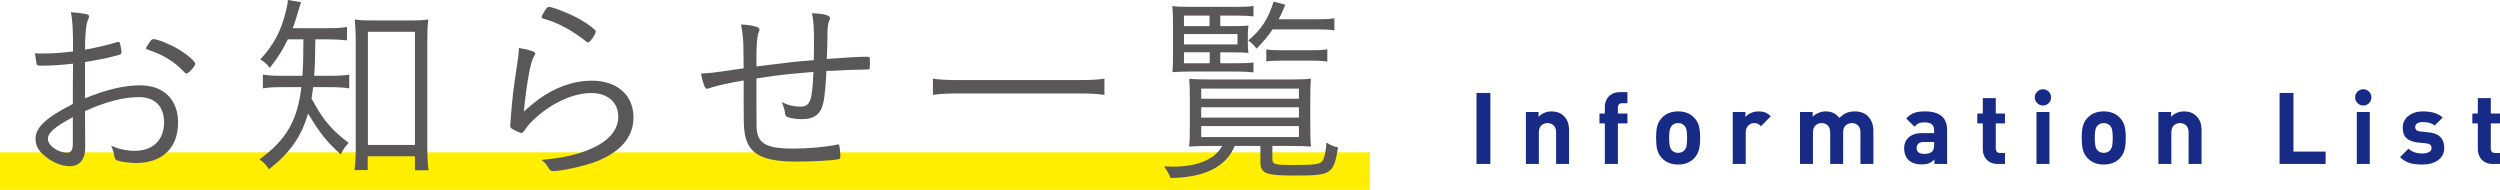 <?xml version="1.0" encoding="utf-8"?>
<!-- Generator: Adobe Illustrator 16.0.3, SVG Export Plug-In . SVG Version: 6.00 Build 0)  -->
<!DOCTYPE svg PUBLIC "-//W3C//DTD SVG 1.1//EN" "http://www.w3.org/Graphics/SVG/1.1/DTD/svg11.dtd">
<svg version="1.1" id="レイヤー_1" xmlns="http://www.w3.org/2000/svg" xmlns:xlink="http://www.w3.org/1999/xlink" x="0px"
	 y="0px" width="266.45px" height="20.236px" viewBox="0 0 266.45 20.236" enable-background="new 0 0 266.45 20.236"
	 xml:space="preserve">
<rect y="16.236" fill="#FFEE00" width="146" height="4"/>
<g>
	<g>
		<path fill="#172A85" d="M158.844,17.475h-1.479V9.907h1.479V17.475z"/>
		<path fill="#172A85" d="M167.229,17.475h-1.38v-3.344c0-0.35-0.09-0.605-0.268-0.768c-0.179-0.162-0.394-0.244-0.646-0.244
			s-0.47,0.082-0.651,0.244s-0.272,0.418-0.272,0.768v3.344h-1.381v-5.539h1.35v0.511c0.177-0.184,0.385-0.325,0.626-0.425
			c0.24-0.099,0.492-0.148,0.755-0.148c0.54,0,0.976,0.163,1.308,0.488c0.211,0.211,0.357,0.441,0.438,0.691
			c0.082,0.248,0.122,0.543,0.122,0.881V17.475z"/>
		<path fill="#172A85" d="M173.452,13.15h-1.018v4.324h-1.391V13.15h-0.571v-1.053h0.571v-0.69c0-0.28,0.059-0.541,0.177-0.781
			s0.299-0.436,0.544-0.584c0.244-0.148,0.545-0.224,0.902-0.224h0.785v1.179h-0.54c-0.318,0-0.478,0.165-0.478,0.496v0.604h1.018
			V13.15z"/>
		<path fill="#172A85" d="M181.202,14.697c0,0.342-0.018,0.645-0.054,0.902c-0.037,0.26-0.102,0.492-0.195,0.699
			c-0.094,0.205-0.22,0.391-0.379,0.559c-0.43,0.453-1.005,0.68-1.726,0.68c-0.714,0-1.285-0.227-1.715-0.68
			c-0.121-0.125-0.222-0.258-0.301-0.4c-0.08-0.143-0.145-0.301-0.195-0.479c-0.05-0.176-0.085-0.377-0.104-0.604
			c-0.02-0.227-0.029-0.453-0.029-0.678c0-0.229,0.01-0.455,0.029-0.678c0.019-0.223,0.053-0.42,0.101-0.592
			c0.049-0.17,0.114-0.328,0.195-0.473c0.081-0.143,0.183-0.277,0.304-0.402c0.43-0.453,1.001-0.68,1.715-0.68
			c0.721,0,1.296,0.227,1.726,0.68c0.238,0.25,0.403,0.537,0.493,0.863C181.157,13.74,181.202,14.168,181.202,14.697z
			 M179.812,14.697c0-0.348-0.02-0.625-0.06-0.83s-0.125-0.373-0.256-0.504c-0.169-0.162-0.385-0.244-0.647-0.244
			c-0.255,0-0.468,0.082-0.637,0.244c-0.131,0.137-0.217,0.313-0.256,0.523c-0.04,0.213-0.06,0.482-0.06,0.811
			c0,0.332,0.02,0.604,0.06,0.82c0.039,0.215,0.125,0.393,0.256,0.529c0.169,0.162,0.382,0.244,0.637,0.244
			c0.263,0,0.479-0.082,0.647-0.244c0.131-0.131,0.216-0.301,0.256-0.51C179.792,15.33,179.812,15.049,179.812,14.697z"/>
		<path fill="#172A85" d="M188.726,12.395l-1.043,1.056c-0.111-0.117-0.221-0.201-0.33-0.254s-0.243-0.078-0.402-0.078
			c-0.238,0-0.447,0.09-0.625,0.268c-0.179,0.178-0.268,0.43-0.268,0.754v3.334h-1.381v-5.539h1.35v0.532
			c0.139-0.167,0.332-0.308,0.581-0.423c0.25-0.114,0.52-0.172,0.811-0.172c0.283,0,0.525,0.04,0.727,0.12
			C188.345,12.074,188.539,12.208,188.726,12.395z"/>
		<path fill="#172A85" d="M199.667,17.475h-1.381v-3.344c0-0.354-0.09-0.609-0.27-0.77c-0.181-0.162-0.396-0.242-0.649-0.242
			c-0.245,0-0.461,0.08-0.646,0.242c-0.186,0.16-0.278,0.406-0.278,0.738v3.375h-1.38v-3.344c0-0.35-0.09-0.605-0.268-0.768
			c-0.179-0.162-0.394-0.244-0.646-0.244s-0.47,0.082-0.651,0.244s-0.272,0.418-0.272,0.768v3.344h-1.381v-5.539h1.35v0.511
			c0.173-0.181,0.384-0.321,0.634-0.422c0.249-0.101,0.498-0.151,0.747-0.151c0.637,0,1.124,0.234,1.464,0.704
			c0.242-0.25,0.493-0.431,0.752-0.54c0.26-0.109,0.563-0.164,0.909-0.164c0.272,0,0.531,0.044,0.775,0.131s0.438,0.206,0.584,0.359
			c0.405,0.404,0.607,0.929,0.607,1.572V17.475z"/>
		<path fill="#172A85" d="M207.521,17.475h-1.35v-0.479c-0.18,0.188-0.374,0.322-0.584,0.406c-0.209,0.082-0.468,0.123-0.775,0.123
			c-0.309,0-0.58-0.041-0.815-0.121c-0.235-0.082-0.434-0.203-0.597-0.365c-0.305-0.313-0.457-0.729-0.457-1.246
			c0-0.299,0.07-0.568,0.211-0.813c0.14-0.244,0.351-0.438,0.633-0.578c0.282-0.143,0.631-0.213,1.046-0.213h1.308v-0.275
			c0-0.309-0.08-0.531-0.241-0.668s-0.423-0.205-0.786-0.205c-0.263,0-0.468,0.033-0.615,0.1c-0.147,0.064-0.297,0.186-0.449,0.357
			l-0.882-0.862c0.256-0.287,0.534-0.485,0.836-0.597c0.301-0.11,0.688-0.166,1.162-0.166c0.775,0,1.361,0.164,1.76,0.493
			c0.397,0.329,0.597,0.817,0.597,1.463V17.475z M206.14,15.434v-0.301h-1.095c-0.246,0-0.437,0.057-0.571,0.166
			c-0.135,0.111-0.202,0.266-0.202,0.463c0,0.201,0.066,0.357,0.2,0.469c0.133,0.113,0.331,0.17,0.594,0.17
			c0.204,0,0.372-0.018,0.504-0.053c0.131-0.035,0.254-0.105,0.368-0.213C206.072,16.01,206.14,15.777,206.14,15.434z"/>
		<path fill="#172A85" d="M213.69,17.475h-0.758c-0.353,0-0.65-0.074-0.893-0.223s-0.421-0.344-0.537-0.582
			s-0.174-0.496-0.174-0.777V13.15h-0.587v-1.053h0.587v-1.641h1.381v1.641h0.98v1.053h-0.98v2.652c0,0.336,0.159,0.504,0.478,0.504
			h0.503V17.475z"/>
		<path fill="#172A85" d="M218.6,10.374c0,0.242-0.083,0.448-0.249,0.618c-0.166,0.169-0.37,0.254-0.612,0.254
			c-0.238,0-0.443-0.086-0.615-0.257c-0.171-0.171-0.257-0.376-0.257-0.615c0-0.238,0.086-0.441,0.257-0.609
			c0.172-0.168,0.377-0.252,0.615-0.252c0.125,0,0.238,0.021,0.34,0.064c0.103,0.044,0.193,0.105,0.272,0.185
			c0.08,0.08,0.142,0.171,0.185,0.272C218.578,10.136,218.6,10.25,218.6,10.374z M218.429,17.475h-1.381v-5.539h1.381V17.475z"/>
		<path fill="#172A85" d="M226.565,14.697c0,0.342-0.018,0.645-0.054,0.902c-0.037,0.26-0.102,0.492-0.195,0.699
			c-0.094,0.205-0.22,0.391-0.379,0.559c-0.43,0.453-1.005,0.68-1.726,0.68c-0.714,0-1.285-0.227-1.715-0.68
			c-0.121-0.125-0.222-0.258-0.301-0.4c-0.08-0.143-0.145-0.301-0.195-0.479c-0.05-0.176-0.085-0.377-0.104-0.604
			c-0.02-0.227-0.029-0.453-0.029-0.678c0-0.229,0.01-0.455,0.029-0.678c0.019-0.223,0.053-0.42,0.101-0.592
			c0.049-0.17,0.114-0.328,0.195-0.473c0.081-0.143,0.183-0.277,0.304-0.402c0.43-0.453,1.001-0.68,1.715-0.68
			c0.721,0,1.296,0.227,1.726,0.68c0.238,0.25,0.403,0.537,0.493,0.863C226.521,13.74,226.565,14.168,226.565,14.697z
			 M225.175,14.697c0-0.348-0.02-0.625-0.06-0.83s-0.125-0.373-0.256-0.504c-0.169-0.162-0.385-0.244-0.647-0.244
			c-0.255,0-0.468,0.082-0.637,0.244c-0.131,0.137-0.217,0.313-0.256,0.523c-0.04,0.213-0.06,0.482-0.06,0.811
			c0,0.332,0.02,0.604,0.06,0.82c0.039,0.215,0.125,0.393,0.256,0.529c0.169,0.162,0.382,0.244,0.637,0.244
			c0.263,0,0.479-0.082,0.647-0.244c0.131-0.131,0.216-0.301,0.256-0.51C225.155,15.33,225.175,15.049,225.175,14.697z"/>
		<path fill="#172A85" d="M234.64,17.475h-1.38v-3.344c0-0.35-0.09-0.605-0.268-0.768c-0.179-0.162-0.394-0.244-0.646-0.244
			s-0.47,0.082-0.651,0.244s-0.272,0.418-0.272,0.768v3.344h-1.381v-5.539h1.35v0.511c0.177-0.184,0.385-0.325,0.626-0.425
			c0.24-0.099,0.492-0.148,0.755-0.148c0.54,0,0.976,0.163,1.308,0.488c0.211,0.211,0.357,0.441,0.438,0.691
			c0.082,0.248,0.122,0.543,0.122,0.881V17.475z"/>
		<path fill="#172A85" d="M247.866,17.475h-4.909V9.907h1.479v6.25h3.431V17.475z"/>
		<path fill="#172A85" d="M252.741,10.374c0,0.242-0.083,0.448-0.249,0.618c-0.166,0.169-0.37,0.254-0.612,0.254
			c-0.238,0-0.443-0.086-0.615-0.257c-0.171-0.171-0.257-0.376-0.257-0.615c0-0.238,0.086-0.441,0.257-0.609
			c0.172-0.168,0.377-0.252,0.615-0.252c0.125,0,0.238,0.021,0.34,0.064c0.103,0.044,0.193,0.105,0.272,0.185
			c0.08,0.08,0.142,0.171,0.185,0.272C252.72,10.136,252.741,10.25,252.741,10.374z M252.57,17.475h-1.381v-5.539h1.381V17.475z"/>
		<path fill="#172A85" d="M260.507,15.73c0,0.588-0.219,1.035-0.657,1.344c-0.438,0.309-1,0.463-1.689,0.463
			c-0.335,0-0.633-0.02-0.893-0.059c-0.259-0.037-0.514-0.113-0.763-0.23c-0.249-0.115-0.484-0.285-0.706-0.506l0.903-0.902
			c0.346,0.346,0.839,0.518,1.479,0.518c0.263,0,0.491-0.047,0.685-0.143c0.194-0.094,0.291-0.238,0.291-0.434
			c0-0.301-0.194-0.471-0.581-0.508l-0.872-0.084c-0.526-0.055-0.928-0.205-1.204-0.451c-0.277-0.246-0.416-0.611-0.416-1.1
			c0-0.551,0.207-0.982,0.621-1.295c0.413-0.313,0.919-0.47,1.518-0.47c0.952,0,1.657,0.217,2.118,0.649l-0.852,0.862
			c-0.276-0.25-0.706-0.375-1.287-0.375c-0.26,0-0.456,0.051-0.589,0.15c-0.134,0.102-0.2,0.227-0.2,0.379
			c0,0.287,0.192,0.447,0.576,0.479l0.872,0.088c0.363,0.039,0.667,0.125,0.911,0.26s0.427,0.318,0.55,0.553
			S260.507,15.422,260.507,15.73z"/>
		<path fill="#172A85" d="M266.45,17.475h-0.758c-0.353,0-0.65-0.074-0.893-0.223s-0.421-0.344-0.537-0.582
			s-0.174-0.496-0.174-0.777V13.15h-0.587v-1.053h0.587v-1.641h1.381v1.641h0.98v1.053h-0.98v2.652c0,0.336,0.159,0.504,0.478,0.504
			h0.503V17.475z"/>
	</g>
</g>
<g>
	<g>
		<path fill="#595757" d="M7.784,6.784C6.553,6.936,5.408,7,4.349,7c-0.302,0-0.41-0.043-0.453-0.173
			C3.874,6.654,3.809,6.309,3.723,5.682c0.346,0.022,0.54,0.022,0.756,0.022c1.102,0,1.967-0.065,3.306-0.217
			c0-2.376-0.043-3.284-0.237-4.191c0.604,0.043,1.08,0.108,1.469,0.173c0.367,0.064,0.476,0.13,0.476,0.281
			c0,0.107,0,0.129-0.151,0.453c-0.173,0.411-0.28,1.556-0.28,3.09c0.95-0.151,2.571-0.54,3.413-0.799
			c0.065-0.021,0.065-0.021,0.173-0.021c0.087,0,0.13,0.043,0.173,0.28c0.065,0.26,0.13,0.67,0.13,0.8
			c0,0.151-0.064,0.237-0.216,0.28c-0.994,0.281-2.031,0.519-3.673,0.778v3.867c2.247-0.929,4.17-1.383,5.877-1.383
			c2.506,0,4.04,1.513,4.04,3.976c0,2.701-1.686,4.3-4.494,4.3c-0.734,0-1.62-0.13-2.01-0.281c-0.173-0.064-0.237-0.172-0.28-0.41
			c-0.065-0.453-0.151-0.691-0.346-1.145c0.864,0.367,1.663,0.54,2.506,0.54c1.944,0,3.133-1.146,3.133-3.047
			c0-1.707-0.993-2.679-2.7-2.679c-1.621,0-3.522,0.496-5.726,1.49l0.021,3.911c0,1.231-0.605,1.966-1.643,1.966
			c-0.929,0-2.053-0.497-2.873-1.274c-0.54-0.497-0.778-1.016-0.778-1.664c0-1.188,1.124-2.247,3.976-3.694c0-0.433,0-0.433,0-1.794
			L7.784,6.784z M7.763,12.488c-1.966,1.059-2.657,1.664-2.657,2.312c0,0.713,1.059,1.47,2.053,1.47c0.41,0,0.604-0.303,0.604-0.93
			v-0.173V12.488z M19.884,7.843c-0.086,0-0.13-0.021-0.432-0.346c-0.843-0.907-2.247-1.75-3.479-2.117
			c-0.324-0.108-0.411-0.151-0.411-0.238c0-0.064,0.13-0.28,0.433-0.713c0.151-0.216,0.216-0.259,0.367-0.259
			c0.454,0,1.901,0.604,2.809,1.166c0.907,0.563,1.643,1.232,1.643,1.47C20.813,7.021,20.1,7.843,19.884,7.843z"/>
		<path fill="#595757" d="M30.677,4.191c-0.604,1.231-0.972,1.814-1.923,3.047c-0.324-0.433-0.497-0.584-1.016-0.908
			c1.448-1.556,2.204-2.981,2.744-5.186c0.13-0.519,0.194-0.843,0.194-1.145l1.405,0.237c-0.108,0.324-0.151,0.476-0.346,1.124
			c-0.174,0.626-0.303,1.015-0.541,1.642h3.76c0.994,0,1.556-0.043,2.031-0.13v1.426c-0.627-0.064-1.34-0.107-2.031-0.107h-1.34
			c-0.043,2.333-0.043,2.571-0.129,3.889h1.75c0.843,0,1.49-0.043,1.987-0.129V9.42c-0.519-0.086-1.145-0.13-1.987-0.13h-1.858
			c-0.064,0.584-0.108,0.757-0.173,1.21c1.231,2.291,2.096,3.307,3.954,4.732c-0.367,0.389-0.562,0.67-0.843,1.231
			c-1.556-1.426-2.226-2.29-3.479-4.364c-0.734,2.484-1.88,4.148-4.17,5.941c-0.303-0.476-0.54-0.713-1.016-1.059
			c2.83-2.031,4.062-4.127,4.473-7.692h-1.901c-1.037,0-1.556,0.022-2.204,0.13V7.951c0.648,0.107,1.146,0.129,2.226,0.129h1.987
			c0.087-1.361,0.087-1.426,0.108-3.889H30.677z M39.19,18.127h-1.405c0.087-0.583,0.13-1.469,0.13-2.354V4.256
			c0-0.777-0.043-1.469-0.107-2.182c0.562,0.086,0.95,0.107,1.836,0.107h4.148c0.864,0,1.275-0.021,1.858-0.107
			c-0.086,0.647-0.108,1.188-0.108,2.182v11.365c0,0.994,0.044,1.901,0.13,2.528h-1.447v-1.491H39.19V18.127z M39.212,15.448h5.013
			V3.392h-5.013V15.448z"/>
		<path fill="#595757" d="M57.058,5.704c0,0.064-0.043,0.129-0.151,0.302c-0.367,0.627-0.734,2.571-1.08,5.877
			c1.447-1.253,1.923-1.599,2.917-2.139c1.404-0.756,2.896-1.146,4.321-1.146c2.7,0,4.451,1.534,4.451,3.911
			c0,2.139-1.405,3.738-4.148,4.775c-1.275,0.453-3.522,0.95-4.451,0.95c-0.217,0-0.303-0.086-0.519-0.432
			c-0.173-0.303-0.324-0.476-0.691-0.757c2.484-0.237,3.997-0.583,5.553-1.317c1.686-0.778,2.636-1.945,2.636-3.284
			c0-1.534-1.123-2.528-2.873-2.528c-2.097,0-4.603,1.231-6.504,3.198c-0.238,0.237-0.324,0.367-0.627,0.799
			c-0.129,0.194-0.216,0.26-0.303,0.26c-0.15,0-0.647-0.217-0.993-0.433c-0.194-0.108-0.216-0.173-0.216-0.346
			c0-0.043,0.021-0.237,0.043-0.583c0.194-2.571,0.28-3.22,0.691-5.92c0.107-0.605,0.173-1.211,0.194-1.772
			C56.345,5.271,57.058,5.51,57.058,5.704z M61.314,1.793c0.713,0.367,1.426,0.821,1.944,1.253c0.194,0.151,0.237,0.216,0.237,0.303
			c0,0.303-0.604,1.167-0.82,1.167c-0.065,0-0.13-0.021-0.195-0.087c-1.512-1.21-3.003-2.009-4.559-2.441
			c-0.13-0.043-0.194-0.108-0.194-0.194c0-0.064,0.108-0.281,0.28-0.562c0.26-0.411,0.346-0.497,0.52-0.497
			C58.851,0.734,60.472,1.361,61.314,1.793z"/>
		<path fill="#595757" d="M80.621,10.846c0,2.766,0,2.896,0.086,3.328c0.281,1.231,1.275,1.663,3.825,1.663
			c1.685,0,3.543-0.173,4.71-0.432c0.021-0.021,0.064-0.021,0.086-0.021c0.065,0,0.108,0.043,0.13,0.151
			c0.065,0.367,0.108,0.734,0.108,0.993c0,0.39-0.021,0.411-0.238,0.454c-0.756,0.13-2.7,0.237-4.516,0.237
			c-3.608,0-5.12-0.843-5.444-3.046c-0.108-0.735-0.108-0.735-0.108-5.597c-1.556,0.26-2.809,0.54-3.457,0.757
			c-0.303,0.107-0.346,0.129-0.432,0.129c-0.151,0-0.238-0.107-0.367-0.475c-0.108-0.324-0.217-0.691-0.281-1.146
			c0.799-0.043,1.274-0.087,2.16-0.216c0.778-0.108,0.778-0.108,2.377-0.346c-0.021-1.275-0.021-1.275-0.021-1.815
			c0-1.123-0.086-2.009-0.26-2.852c0.584,0.021,1.081,0.086,1.47,0.194c0.367,0.086,0.497,0.194,0.497,0.367
			c0,0.086,0,0.086-0.108,0.324c-0.151,0.324-0.237,1.599-0.216,3.09c0,0.173,0,0.303,0,0.346c0,0.021,0,0.086,0,0.151
			c3.414-0.433,4.105-0.519,6.114-0.67c0.022-0.994,0.022-1.081,0.022-1.664c0-1.771-0.044-2.528-0.217-3.349
			c1.275,0.064,1.923,0.237,1.923,0.519c0,0.064-0.021,0.107-0.043,0.194c-0.194,0.41-0.237,0.777-0.237,1.944
			c0,0.648,0,0.734-0.065,2.226c1.967-0.151,3.457-0.237,4.235-0.237c0.281,0,0.346,0.043,0.346,0.173c0,0.173,0,0.346,0.021,0.496
			c0,0.044,0,0.087,0,0.087c0,0.043,0,0.13-0.021,0.237c0,0.044,0,0.108,0,0.173c0,0.151-0.064,0.194-0.303,0.194
			c-0.821,0-2.636,0.065-3.564,0.13c-0.497,0.021-0.605,0.021-0.757,0.021c-0.043,1.231-0.173,2.68-0.303,3.284
			c-0.259,1.318-0.95,1.858-2.354,1.858c-0.563,0-1.21-0.108-1.491-0.237c-0.173-0.087-0.237-0.173-0.259-0.367
			c-0.044-0.411-0.13-0.691-0.346-1.21c0.713,0.346,1.274,0.475,1.987,0.475c1.037,0,1.253-0.562,1.383-3.694
			c-0.389,0.021-1.987,0.173-2.896,0.26c-0.604,0.064-1.663,0.194-3.176,0.432c0,0.043,0,0.108,0,0.194v0.519V10.846z"/>
		<path fill="#595757" d="M117.709,10.111c-0.799-0.107-1.426-0.151-2.722-0.151h-12.791c-1.146,0-2.074,0.044-2.766,0.151V8.383
			c0.647,0.108,1.556,0.151,2.766,0.151h12.791c1.188,0,2.117-0.043,2.722-0.151V10.111z"/>
		<path fill="#595757" d="M129.041,15.557c-0.973,0-1.771,0.021-2.313,0.064c0.065-0.454,0.087-1.059,0.087-2.096v-3.111
			c0-0.843-0.021-1.297-0.064-2.01c0.54,0.043,1.145,0.065,2.139,0.065h8.707c1.037,0,1.577-0.022,2.118-0.087
			c-0.044,0.562-0.065,1.08-0.065,2.031v3.068c0,1.08,0.021,1.814,0.087,2.139c-0.563-0.043-1.318-0.064-2.313-0.064h-1.814v1.361
			c0,0.604,0.237,0.669,2.182,0.669c2.355,0,2.917-0.086,3.155-0.432c0.216-0.303,0.346-0.929,0.432-1.966
			c0.454,0.302,0.713,0.41,1.231,0.518c-0.475,2.853-0.691,3.004-4.58,3.004c-3.133,0-3.695-0.216-3.695-1.447v-1.707h-2.743
			c-0.886,2.203-3.198,3.37-6.828,3.413c-0.216-0.497-0.346-0.734-0.691-1.231c0.454,0.021,0.691,0.021,0.929,0.021
			c2.637,0,4.494-0.777,5.251-2.203H129.041z M130.057,6.741h1.771c0.864,0,1.383-0.022,1.771-0.087v1.059
			c-0.583-0.064-1.145-0.086-1.771-0.086h-5.056c-0.735,0-1.103,0.021-1.815,0.064c0.043-0.453,0.065-1.016,0.065-1.88V2.657
			c0-0.95-0.022-1.47-0.087-2.01c0.497,0.065,1.016,0.087,2.031,0.087h4.753c0.886,0,1.427-0.021,1.88-0.108V1.75
			c-0.54-0.065-1.037-0.087-1.771-0.087h-1.771v1.124h1.296c0.93,0,1.318-0.021,1.707-0.065c-0.043,0.346-0.064,0.605-0.064,1.016
			v0.886c0,0.433,0.021,0.691,0.064,1.016c-0.476-0.043-1.016-0.064-1.837-0.064h-1.166V6.741z M128.911,2.787V1.663h-2.723v1.124
			H128.911z M131.893,4.731V3.63h-5.704v1.102H131.893z M126.188,5.574v1.167h2.744V5.574H126.188z M128.025,10.521h10.414v-1.08
			h-10.414V10.521z M128.025,12.531h10.414V11.43h-10.414V12.531z M128.025,14.605h10.414v-1.167h-10.414V14.605z M135.631,3.133
			c-0.54,0.799-0.843,1.145-1.707,2.053c-0.281-0.39-0.497-0.584-0.886-0.864c1.404-1.188,2.161-2.355,2.701-4.148l1.253,0.323
			c-0.324,0.757-0.454,1.081-0.713,1.557h4.191c0.8,0,1.231-0.022,1.75-0.108V3.24c-0.497-0.086-0.95-0.107-1.75-0.107H135.631z
			 M134.961,5.271c0.476,0.064,0.951,0.087,1.729,0.087h3.004c0.863,0,1.274-0.022,1.771-0.108v1.318
			c-0.563-0.087-0.93-0.108-1.75-0.108h-2.982c-0.82,0-1.296,0.021-1.771,0.087V5.271z"/>
	</g>
</g>
</svg>

